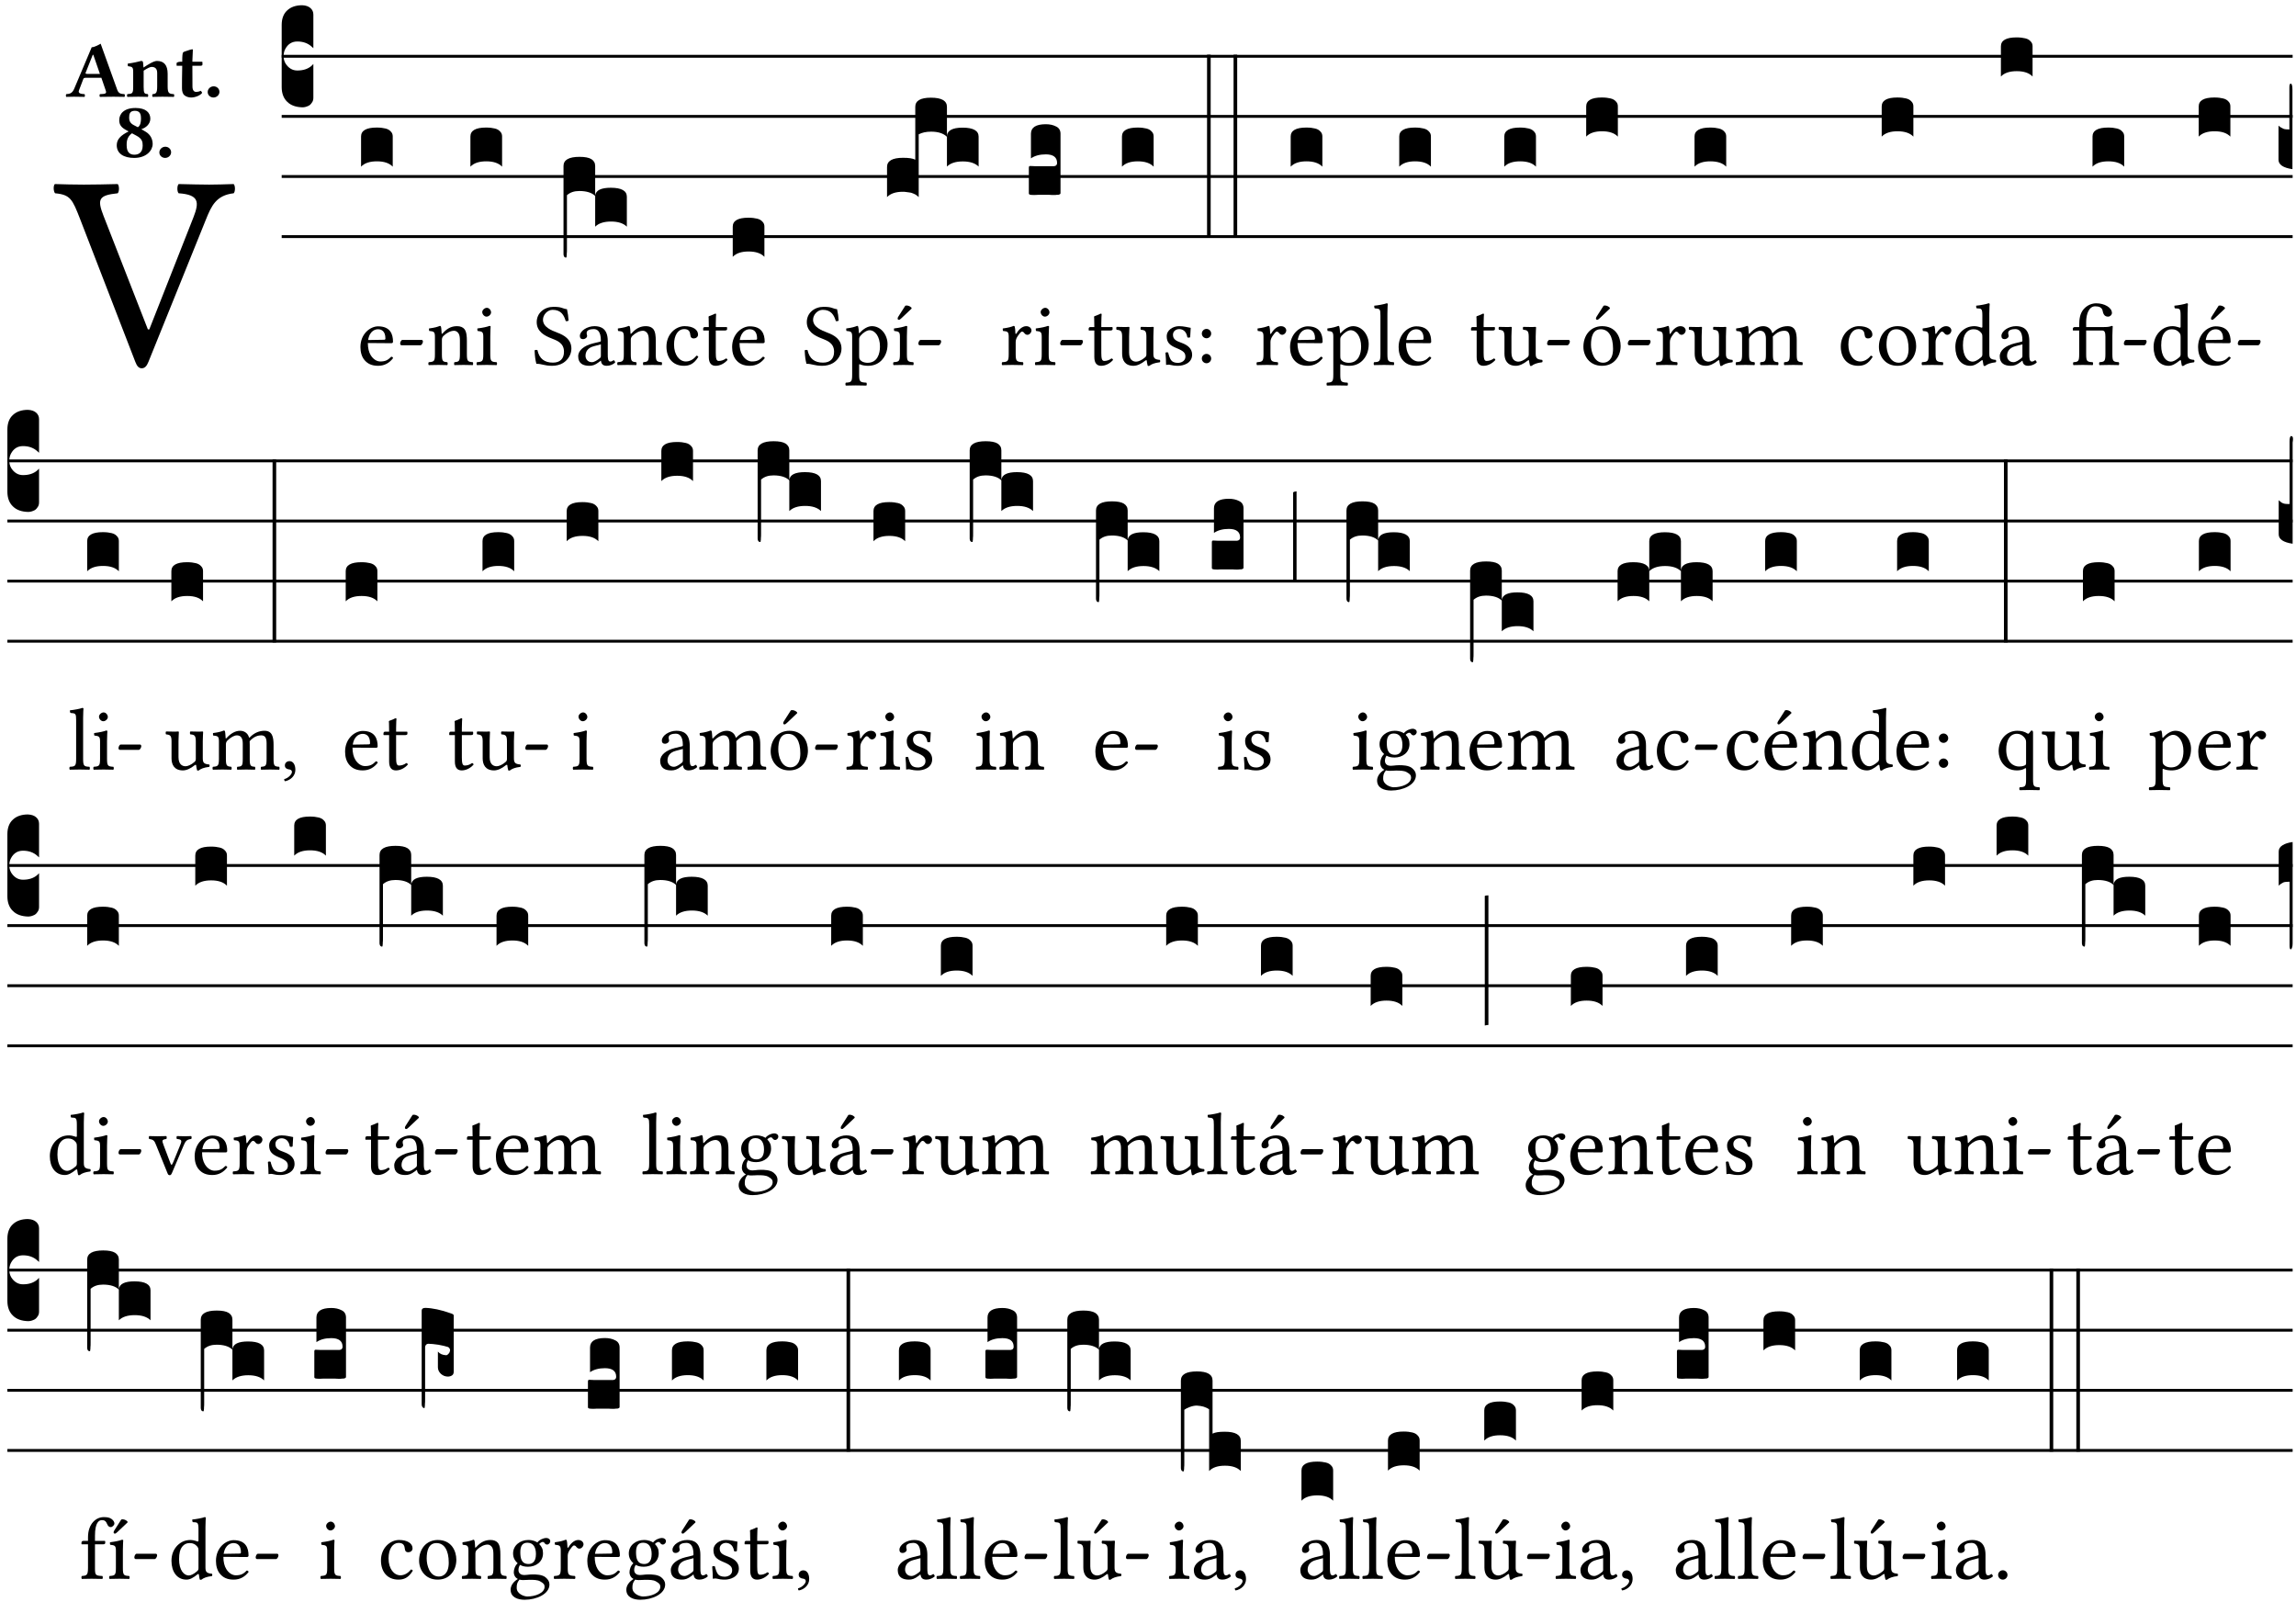 <?xml version="1.0" encoding="UTF-8" standalone="no"?>
<!DOCTYPE svg PUBLIC "-//W3C//DTD SVG 1.1//EN" "http://www.w3.org/Graphics/SVG/1.1/DTD/svg11.dtd">
<svg xmlns="http://www.w3.org/2000/svg" xmlns:xlink="http://www.w3.org/1999/xlink" version="1.1" width="311pt" height="217pt" viewBox="0 0 311 217">
<g enable-background="new">
<clipPath id="cp0">
<path transform="matrix(1,0,0,-1,-71,5598)" d="M 0 0 L 453.543 0 L 453.543 5669.291 L 0 5669.291 Z "/>
</clipPath>
<g clip-path="url(#cp0)">
<symbol id="font_1_37">
<path d="M .449 .626 C .523 .621 .523 .594 .502 .54 L .344 .139 L .339 .139 L .18 .546 C .157 .605 .163 .619 .231 .626 C .237 .632 .237 .653 .231 .659 C .191 .658 .146 .657 .11 .657 C .073 .657 .039 .658 .006 .659 C 0 .653 .001 .632 .007 .626 C .062 .621 .069 .604 .096 .535 L .294 .023 C .3 .007 .307 0 .317 0 C .328 0 .335 .008 .341 .023 L .547 .533 C .566 .58 .583 .619 .646 .626 C .652 .632 .652 .653 .646 .659 C .616 .658 .581 .657 .558 .657 C .535 .657 .49 .658 .449 .659 C .443 .653 .443 .632 .449 .626 Z "/>
</symbol>
<use xlink:href="#font_1_37" transform="matrix(37.858,0,0,-37.858,7.198,49.874)"/>
<symbol id="font_2_22">
<path d="M .272 .285 C .25 .285 .243 .288 .246 .298 L .335 .522 L .342 .522 L .424 .285 L .272 .285 M .164 .081 L .217 .22 C .222 .233 .228 .237 .252 .237 L .442 .237 L .498 .074 C .512 .033 .471 .037 .424 .034 C .418 .028 .418 .006 .424 0 C .461 .001 .556 .002 .595 .002 C .636 .002 .692 .001 .729 0 C .735 .006 .735 .028 .729 .034 C .69 .037 .657 .037 .639 .088 L .433 .66 C .418 .651 .358 .616 .322 .616 L .106 .104 C .08 .042 .049 .037 .006 .034 C 0 .028 0 .006 .006 0 C .043 .001 .061 .002 .1 .002 C .141 .002 .196 .001 .233 0 C .239 .006 .239 .028 .233 .034 C .195 .036 .148 .04 .164 .081 Z "/>
</symbol>
<symbol id="font_2_4f">
<path d="M .208 .124 L .208 .323 L .208 .325 C .247 .352 .288 .372 .306 .372 C .346 .372 .376 .354 .376 .297 L .376 .13 C .376 .046 .36 .037 .319 .034 C .313 .028 .313 .006 .319 0 C .361 .001 .393 .002 .441 .002 C .496 .002 .54 .001 .583 0 C .589 .006 .589 .028 .583 .034 C .522 .037 .506 .046 .506 .13 L .506 .286 C .506 .396 .459 .446 .373 .446 C .332 .446 .261 .401 .206 .364 C .204 .399 .2 .429 .2 .429 C .199 .441 .191 .446 .177 .446 C .14 .436 .08 .422 .011 .413 C .009 .407 .011 .387 .013 .381 C .067 .375 .078 .368 .078 .311 L .078 .124 C .078 .041 .067 .039 .006 .034 C 0 .028 0 .006 .006 0 C .048 .001 .089 .002 .143 .002 C .188 .002 .217 .001 .26 0 C .266 .006 .266 .028 .26 .034 C .218 .038 .208 .041 .208 .124 Z "/>
</symbol>
<symbol id="font_2_55">
<path d="M .042 .444 C .028 .443 .012 .44 0 .429 L 0 .4 C 0 .395 .001 .394 .005 .394 L .07 .394 C .067 .293 .067 .165 .067 .115 C .067 .08 .075 .046 .097 .028 C .119 .008 .156 0 .18 0 C .235 0 .296 .028 .316 .056 C .316 .068 .31 .074 .298 .084 C .285 .074 .26 .07 .241 .07 C .219 .07 .197 .087 .197 .137 C .197 .187 .196 .294 .196 .394 L .297 .394 C .307 .394 .321 .398 .321 .407 L .321 .438 C .321 .442 .318 .444 .313 .444 L .196 .444 L .197 .478 C .199 .544 .202 .591 .202 .591 C .202 .597 .199 .599 .194 .599 C .187 .599 .149 .588 .134 .582 C .117 .575 .087 .569 .081 .56 C .074 .55 .07 .523 .07 .444 L .042 .444 Z "/>
</symbol>
<symbol id="font_2_f">
<path d="M 0 .068 C 0 .03 .032 0 .072 0 C .112 0 .146 .032 .146 .07 C .146 .109 .114 .139 .074 .139 C .034 .139 0 .107 0 .068 Z "/>
</symbol>
<symbol id="font_2_19">
<path d="M .226 .585 C .296 .585 .301 .53 .301 .489 C .301 .446 .294 .401 .262 .381 L .212 .407 C .162 .432 .154 .468 .154 .499 C .154 .546 .162 .585 .226 .585 M .417 .487 C .417 .56 .364 .62 .233 .62 C .091 .62 .031 .548 .031 .47 C .031 .413 .053 .378 .127 .34 L .148 .329 C .053 .282 0 .234 0 .157 C 0 .053 .089 0 .216 0 C .372 0 .446 .096 .446 .173 C .446 .232 .419 .289 .361 .324 L .305 .357 C .364 .374 .417 .423 .417 .487 M .218 .04 C .165 .04 .123 .068 .123 .157 C .123 .187 .12 .258 .189 .306 L .243 .277 C .315 .239 .322 .201 .322 .153 C .322 .057 .261 .04 .218 .04 Z "/>
</symbol>
<use xlink:href="#font_2_22" transform="matrix(10.909,0,0,-10.909,8.909,13.119)"/>
<use xlink:href="#font_2_4f" transform="matrix(10.909,0,0,-10.909,17.189,13.119)"/>
<use xlink:href="#font_2_55" transform="matrix(10.909,0,0,-10.909,23.92,13.206)"/>
<use xlink:href="#font_2_f" transform="matrix(10.909,0,0,-10.909,28.131,13.206)"/>
<use xlink:href="#font_2_19" transform="matrix(10.909,0,0,-10.909,15.814,21.387)"/>
<use xlink:href="#font_2_f" transform="matrix(10.909,0,0,-10.909,21.585,21.387)"/>
<path transform="matrix(1,0,0,-1,38.156,7.622)" stroke-width=".388" stroke-linecap="butt" stroke-miterlimit="10" stroke-linejoin="miter" fill="none" stroke="#000000" d="M 0 0 L 272.387 0 "/>
<path transform="matrix(1,0,0,-1,38.156,15.762)" stroke-width=".388" stroke-linecap="butt" stroke-miterlimit="10" stroke-linejoin="miter" fill="none" stroke="#000000" d="M 0 0 L 272.387 0 "/>
<path transform="matrix(1,0,0,-1,38.156,23.903)" stroke-width=".388" stroke-linecap="butt" stroke-miterlimit="10" stroke-linejoin="miter" fill="none" stroke="#000000" d="M 0 0 L 272.387 0 "/>
<path transform="matrix(1,0,0,-1,38.156,32.043)" stroke-width=".388" stroke-linecap="butt" stroke-miterlimit="10" stroke-linejoin="miter" fill="none" stroke="#000000" d="M 0 0 L 272.387 0 "/>
<symbol id="font_3_d">
<path d="M 0 .106 L 0 .432 C 0 .465 .01 .491 .029 .508 C .048 .526 .075 .535 .108 .535 C .127 .534 .141 .529 .151 .52 C .161 .511 .166 .5 .166 .486 L .166 .31 L .156 .319 C .137 .336 .112 .345 .082 .345 C .054 .345 .033 .332 .019 .306 C .013 .295 .01 .282 .01 .268 C .01 .255 .013 .242 .02 .23 C .027 .219 .035 .21 .046 .203 C .057 .196 .069 .193 .082 .193 C .113 .193 .137 .201 .156 .217 L .166 .227 L .166 .05 C .166 .039 .163 .03 .157 .023 C .152 .015 .145 .009 .136 .006 C .127 .002 .118 0 .108 0 C .075 .001 .048 .01 .029 .029 C .01 .047 0 .073 0 .106 Z "/>
</symbol>
<use xlink:href="#font_3_d" transform="matrix(25.843,0,0,-25.843,38.156,14.535)"/>
<symbol id="font_1_46">
<path d="M .087 .292 C .106 .405 .176 .414 .2 .414 C .238 .414 .283 .393 .283 .309 C .283 .3 .279 .295 .268 .295 L .087 .292 M .349 .103 C .312 .065 .283 .049 .225 .049 C .189 .049 .147 .07 .116 .121 C .096 .154 .084 .2 .084 .258 L .35 .256 C .362 .256 .369 .262 .369 .273 C .369 .357 .339 .447 .2 .447 C .113 .447 0 .364 0 .212 C 0 .156 .014 .102 .047 .064 C .081 .024 .128 0 .2 0 C .276 0 .33 .035 .37 .087 C .367 .097 .361 .102 .349 .103 Z "/>
</symbol>
<symbol id="font_1_e">
<path d="M .231 0 C .244 0 .258 .028 .258 .04 C .258 .05 .254 .06 .244 .06 L .025 .06 C .013 .06 0 .037 0 .019 C 0 .009 .006 0 .015 0 L .231 0 Z "/>
</symbol>
<use xlink:href="#font_1_46" transform="matrix(11.955,0,0,-11.955,48.822,49.539)"/>
<use xlink:href="#font_1_e" transform="matrix(11.955,0,0,-11.955,54.202,46.754)"/>
<symbol id="font_3_40">
<path d="M .082 .205 C .101 .205 .116 .203 .128 .2 C .141 .197 .15 .191 .156 .184 C .163 .177 .166 .169 .166 .158 L .166 0 C .148 .019 .12 .028 .083 .028 C .046 .028 .018 .019 0 0 L 0 .158 C 0 .189 .027 .205 .082 .205 Z "/>
</symbol>
<use xlink:href="#font_3_40" transform="matrix(25.843,0,0,-25.843,48.907,22.572)"/>
<symbol id="font_1_4f">
<path d="M .164 .36 C .157 .353 .152 .35 .152 .36 C .151 .387 .148 .425 .144 .436 C .141 .44 .14 .444 .132 .444 C .104 .433 .078 .424 .009 .415 C .007 .409 .009 .393 .011 .387 C .065 .382 .076 .377 .076 .319 L .076 .124 C .076 .042 .066 .038 .006 .033 C 0 .027 0 .006 .006 0 C .036 .001 .076 .002 .116 .002 C .156 .002 .186 .001 .216 0 C .222 .006 .222 .027 .216 .033 C .165 .038 .155 .042 .155 .124 L .155 .288 C .155 .309 .164 .321 .172 .33 C .21 .367 .255 .389 .294 .389 C .314 .389 .335 .376 .347 .353 C .357 .333 .359 .306 .359 .276 L .359 .124 C .359 .042 .349 .038 .297 .033 C .292 .027 .292 .006 .297 0 C .327 .001 .359 .002 .399 .002 C .439 .002 .475 .001 .505 0 C .51 .006 .51 .027 .505 .033 C .449 .038 .438 .042 .438 .124 L .438 .273 C .438 .328 .434 .376 .411 .407 C .394 .429 .363 .441 .328 .441 C .279 .441 .223 .428 .164 .36 Z "/>
</symbol>
<symbol id="font_1_4a">
<path d="M .066 .601 C .066 .575 .09 .549 .114 .549 C .142 .549 .166 .575 .166 .597 C .166 .621 .145 .649 .118 .649 C .094 .649 .066 .625 .066 .601 M .157 .124 L .157 .323 C .157 .373 .161 .437 .161 .437 C .161 .441 .156 .444 .148 .444 C .119 .433 .08 .424 .011 .415 C .009 .409 .011 .393 .013 .387 C .067 .381 .078 .376 .078 .319 L .078 .124 C .078 .041 .067 .038 .006 .033 C 0 .027 0 .006 .006 0 C .039 .001 .078 .002 .118 .002 C .158 .002 .196 .001 .229 0 C .235 .006 .235 .027 .229 .033 C .168 .037 .157 .041 .157 .124 Z "/>
</symbol>
<use xlink:href="#font_1_4f" transform="matrix(11.955,0,0,-11.955,58.004,49.444)"/>
<use xlink:href="#font_1_4a" transform="matrix(11.955,0,0,-11.955,64.532,49.444)"/>
<use xlink:href="#font_3_40" transform="matrix(25.843,0,0,-25.843,63.719,22.572)"/>
<symbol id="font_1_34">
<path d="M .367 .641 C .309 .649 .312 .668 .214 .668 C .113 .668 .024 .601 .024 .495 C .024 .389 .11 .341 .198 .308 C .259 .284 .333 .256 .333 .159 C .333 .078 .287 .036 .208 .036 C .114 .036 .054 .078 .032 .178 C .02 .182 .009 .18 0 .175 C .004 .098 .008 .072 .02 .023 C .083 .023 .11 0 .199 0 C .245 0 .288 .011 .323 .032 C .38 .068 .417 .13 .417 .194 C .417 .3 .336 .347 .254 .377 C .195 .4 .095 .437 .095 .522 C .095 .578 .146 .634 .204 .634 C .302 .634 .333 .572 .353 .506 C .363 .504 .376 .505 .385 .512 C .382 .56 .378 .588 .367 .641 Z "/>
</symbol>
<symbol id="font_1_42">
<path d="M .257 .243 L .257 .111 C .257 .098 .251 .091 .243 .085 C .217 .064 .183 .041 .155 .041 C .105 .041 .083 .081 .083 .112 C .083 .157 .104 .203 .178 .222 L .257 .243 M .257 .058 C .263 .027 .273 0 .324 0 C .362 0 .398 .017 .419 .037 C .417 .049 .413 .057 .402 .064 C .394 .057 .377 .048 .365 .048 C .336 .048 .335 .087 .335 .133 L .335 .28 C .335 .422 .257 .449 .184 .449 C .102 .449 .019 .395 .019 .338 C .019 .314 .031 .302 .054 .302 C .083 .302 .101 .323 .101 .336 C .101 .343 .1 .35 .098 .354 C .097 .357 .096 .363 .096 .374 C .096 .405 .138 .416 .176 .416 C .21 .416 .257 .399 .257 .286 C .257 .279 .254 .275 .251 .274 L .165 .253 C .069 .229 0 .176 0 .108 C 0 .026 .056 0 .126 0 C .16 0 .191 .008 .235 .042 L .255 .058 L .257 .058 Z "/>
</symbol>
<use xlink:href="#font_1_34" transform="matrix(11.955,0,0,-11.955,72.412,49.539)"/>
<use xlink:href="#font_1_42" transform="matrix(11.955,0,0,-11.955,78.318,49.539)"/>
<symbol id="font_3_1b3">
<path d="M 0 .021 L 0 .48 C 0 .512 .028 .528 .084 .528 C .112 .528 .133 .524 .146 .516 C .159 .508 .166 .496 .166 .48 L .166 .326 C .17 .353 .197 .366 .248 .366 C .304 .366 .332 .35 .332 .319 L .332 .162 C .314 .18 .286 .189 .249 .189 C .212 .189 .184 .18 .166 .162 L .166 .323 C .149 .34 .121 .349 .083 .349 C .056 .349 .035 .342 .018 .327 L .018 .047 C .018 .035 .018 .026 .017 .02 C .017 .014 .017 .01 .016 .007 C .016 .004 .016 .002 .015 .001 C .014 0 .013 0 .011 0 C .008 .001 .006 .002 .004 .004 C .003 .005 .002 .008 .001 .011 C 0 .014 0 .017 0 .021 Z "/>
</symbol>
<use xlink:href="#font_3_1b3" transform="matrix(25.843,0,0,-25.843,76.329,34.886)"/>
<symbol id="font_1_44">
<path d="M .361 .101 C .357 .11 .349 .114 .34 .115 C .306 .071 .263 .049 .22 .049 C .147 .049 .086 .123 .086 .24 C .086 .35 .134 .416 .2 .416 C .259 .416 .267 .381 .271 .346 C .274 .319 .288 .31 .309 .31 C .33 .31 .358 .323 .358 .354 C .358 .409 .301 .449 .205 .449 C .106 .449 0 .36 0 .218 C 0 .089 .072 0 .198 0 C .258 0 .311 .019 .361 .101 Z "/>
</symbol>
<symbol id="font_1_55">
<path d="M .018 .439 C .004 .439 0 .427 0 .419 L 0 .406 C 0 .401 .001 .4 .005 .4 L .064 .4 L .064 .099 C .064 .028 .095 0 .141 0 C .187 0 .237 .022 .276 .066 C .274 .076 .268 .082 .258 .083 C .232 .063 .202 .055 .176 .055 C .149 .055 .143 .085 .143 .147 L .143 .4 L .247 .4 C .257 .4 .271 .404 .271 .413 L .271 .433 C .271 .437 .268 .439 .263 .439 L .143 .439 L .143 .478 C .143 .543 .147 .583 .147 .583 C .147 .589 .144 .591 .139 .591 C .134 .591 .126 .587 .117 .582 C .105 .576 .095 .572 .083 .568 C .071 .565 .061 .561 .061 .555 C .061 .543 .064 .55 .064 .439 L .018 .439 Z "/>
</symbol>
<use xlink:href="#font_1_4f" transform="matrix(11.955,0,0,-11.955,83.59,49.444)"/>
<use xlink:href="#font_1_44" transform="matrix(11.955,0,0,-11.955,90.273,49.539)"/>
<use xlink:href="#font_1_55" transform="matrix(11.955,0,0,-11.955,95.246,49.539)"/>
<use xlink:href="#font_1_46" transform="matrix(11.955,0,0,-11.955,99.168,49.539)"/>
<use xlink:href="#font_3_40" transform="matrix(25.843,0,0,-25.843,99.252,34.782)"/>
<symbol id="font_1_51">
<path d="M .173 .565 C .199 .597 .244 .627 .274 .627 C .338 .627 .393 .555 .393 .442 C .393 .36 .364 .258 .252 .258 C .234 .258 .199 .263 .181 .279 C .16 .297 .157 .302 .157 .339 L .157 .521 C .157 .542 .161 .55 .173 .565 M .154 .602 C .152 .632 .15 .657 .146 .668 C .143 .672 .142 .676 .134 .676 C .106 .665 .08 .656 .011 .647 C .009 .641 .011 .625 .013 .619 C .067 .614 .078 .609 .078 .551 L .078 .124 C .078 .041 .067 .036 .006 .033 C 0 .027 0 .006 .006 0 C .041 .001 .078 .002 .118 .002 C .158 .002 .206 .001 .239 0 C .245 .006 .245 .027 .239 .033 C .168 .037 .157 .041 .157 .124 L .157 .232 C .157 .245 .16 .243 .171 .239 C .195 .229 .226 .224 .258 .224 C .314 .224 .364 .241 .405 .28 C .452 .326 .479 .388 .479 .469 C .479 .575 .404 .673 .302 .673 C .255 .673 .204 .642 .165 .598 C .159 .591 .154 .592 .154 .602 Z "/>
</symbol>
<symbol id="font_1_ad">
<path d="M .139 .673 L .063 .554 C .055 .541 .052 .537 .052 .526 C .052 .519 .059 .513 .066 .513 C .073 .513 .081 .517 .096 .532 L .211 .641 L .208 .652 C .185 .674 .159 .675 .153 .675 C .148 .675 .142 .674 .139 .673 M .157 .124 L .157 .323 C .157 .373 .161 .437 .161 .437 C .161 .441 .156 .444 .148 .444 C .119 .433 .08 .424 .011 .415 C .009 .409 .011 .393 .013 .387 C .067 .381 .078 .376 .078 .319 L .078 .124 C .078 .041 .067 .038 .006 .033 C 0 .027 0 .006 .006 0 C .039 .001 .078 .002 .118 .002 C .158 .002 .196 .001 .229 0 C .235 .006 .235 .027 .229 .033 C .168 .037 .157 .041 .157 .124 Z "/>
</symbol>
<use xlink:href="#font_1_34" transform="matrix(11.955,0,0,-11.955,108.997,49.539)"/>
<use xlink:href="#font_1_51" transform="matrix(11.955,0,0,-11.955,114.496,52.217)"/>
<use xlink:href="#font_1_ad" transform="matrix(11.955,0,0,-11.955,120.964,49.444)"/>
<use xlink:href="#font_1_e" transform="matrix(11.955,0,0,-11.955,124.395,46.754)"/>
<symbol id="font_3_523">
<path d="M 0 .158 C 0 .19 .028 .206 .084 .206 C .114 .206 .135 .203 .148 .196 L .148 .473 C .148 .505 .175 .521 .23 .521 C .286 .521 .314 .505 .314 .473 L .314 .317 C .314 .348 .341 .364 .396 .364 C .452 .364 .48 .348 .48 .317 L .48 .16 C .462 .178 .434 .187 .397 .187 C .36 .187 .332 .178 .314 .16 L .314 .316 C .296 .334 .268 .343 .231 .343 C .204 .343 .183 .338 .166 .329 L .166 0 C .163 .003 .16 .005 .157 .008 C .154 .01 .151 .012 .148 .014 C .145 .015 .141 .017 .137 .019 C .134 .02 .13 .022 .126 .023 C .122 .024 .118 .024 .113 .025 C .108 .026 .103 .026 .098 .027 C .093 .028 .088 .028 .083 .028 C .046 .028 .018 .019 0 0 L 0 .158 Z "/>
</symbol>
<use xlink:href="#font_3_523" transform="matrix(25.843,0,0,-25.843,120.152,26.694)"/>
<symbol id="font_1_53">
<path d="M .156 .36 C .154 .4 .152 .425 .148 .436 C .145 .44 .144 .444 .136 .444 C .108 .433 .082 .424 .013 .415 C .011 .409 .013 .393 .015 .387 C .069 .382 .08 .377 .08 .319 L .08 .124 C .08 .041 .068 .037 .006 .033 C 0 .027 0 .006 .006 0 C .041 .001 .08 .002 .12 .002 C .16 .002 .206 .001 .241 0 C .247 .006 .247 .027 .241 .033 C .171 .038 .159 .041 .159 .124 L .159 .263 C .159 .289 .171 .312 .183 .33 C .194 .346 .217 .379 .229 .379 C .238 .379 .247 .376 .254 .366 C .262 .356 .273 .343 .291 .343 C .315 .343 .338 .368 .338 .393 C .338 .412 .32 .441 .278 .441 C .231 .441 .19 .397 .167 .358 C .161 .347 .156 .355 .156 .36 Z "/>
</symbol>
<use xlink:href="#font_1_53" transform="matrix(11.955,0,0,-11.955,135.677,49.444)"/>
<use xlink:href="#font_1_4a" transform="matrix(11.955,0,0,-11.955,140.172,49.444)"/>
<use xlink:href="#font_1_e" transform="matrix(11.955,0,0,-11.955,143.603,46.754)"/>
<symbol id="font_3_104">
<path d="M .131 0 C .126 0 .118 0 .107 .001 C .096 .001 .087 .001 .078 .001 C .07 .001 .06 .001 .049 .001 C .038 0 .031 0 .028 0 C .016 0 .008 .001 .005 .002 C .002 .003 0 .005 0 .009 L 0 .143 C 0 .149 .002 .152 .006 .152 L .01 .152 C .015 .151 .036 .151 .075 .151 L .109 .151 C .12 .151 .128 .151 .132 .151 C .137 .152 .14 .153 .143 .155 C .146 .158 .148 .162 .148 .168 C .148 .198 .128 .213 .089 .213 C .057 .213 .031 .206 .011 .192 L .011 .321 C .011 .354 .037 .371 .089 .371 C .11 .371 .128 .367 .143 .359 C .158 .352 .166 .339 .166 .321 L .166 .01 C .166 .008 .165 .006 .164 .005 C .163 .004 .161 .003 .158 .002 C .155 .001 .151 .001 .146 .001 C .142 0 .137 0 .131 0 Z "/>
</symbol>
<use xlink:href="#font_3_104" transform="matrix(25.843,0,0,-25.843,139.36,26.41)"/>
<symbol id="font_1_56">
<path d="M .197 .003 C .236 .003 .283 .023 .332 .063 C .337 .067 .346 .069 .347 .062 C .349 .036 .358 .003 .358 .003 C .366 0 .37 0 .377 .003 C .399 .021 .434 .036 .495 .043 C .501 .049 .501 .064 .495 .07 C .431 .075 .422 .094 .422 .143 L .422 .335 C .422 .365 .426 .438 .426 .438 C .426 .441 .423 .444 .418 .444 C .413 .443 .398 .442 .383 .442 C .351 .442 .315 .443 .281 .444 C .275 .438 .275 .417 .281 .411 C .33 .408 .343 .396 .343 .33 L .343 .137 C .343 .118 .341 .11 .327 .098 C .29 .066 .252 .05 .227 .05 C .197 .05 .147 .064 .147 .153 L .147 .335 C .147 .365 .151 .438 .151 .438 C .151 .441 .148 .444 .143 .444 C .138 .443 .123 .442 .108 .442 C .076 .442 .04 .443 .006 .444 C 0 .438 0 .417 .006 .411 C .054 .407 .068 .396 .068 .331 L .068 .139 C .068 .07 .098 .003 .197 .003 Z "/>
</symbol>
<symbol id="font_1_54">
<path d="M 0 .148 C .004 .099 .007 .052 .007 .01 C .017 .012 .027 .013 .032 .013 C .039 .013 .045 .013 .052 .011 C .079 .004 .106 0 .143 0 C .199 0 .302 .027 .302 .126 C .302 .194 .253 .234 .185 .259 C .124 .281 .085 .297 .085 .352 C .085 .393 .121 .416 .155 .416 C .177 .416 .235 .408 .248 .323 C .254 .317 .274 .318 .28 .324 C .283 .36 .285 .397 .286 .43 C .255 .435 .207 .449 .155 .449 C .081 .449 .014 .401 .014 .337 C .014 .264 .047 .233 .124 .201 C .207 .167 .226 .146 .226 .103 C .226 .054 .178 .033 .141 .033 C .102 .033 .08 .046 .07 .057 C .048 .08 .037 .124 .031 .149 C .025 .155 .006 .154 0 .148 Z "/>
</symbol>
<symbol id="font_1_1b">
<path d="M 0 .336 C 0 .307 .024 .283 .053 .283 C .082 .283 .106 .307 .106 .336 C .106 .365 .082 .389 .053 .389 C .024 .389 0 .365 0 .336 M 0 .053 C 0 .024 .024 0 .053 0 C .082 0 .106 .024 .106 .053 C .106 .082 .082 .106 .053 .106 C .024 .106 0 .082 0 .053 Z "/>
</symbol>
<use xlink:href="#font_1_55" transform="matrix(11.955,0,0,-11.955,147.465,49.539)"/>
<use xlink:href="#font_1_56" transform="matrix(11.955,0,0,-11.955,151.183,49.575)"/>
<use xlink:href="#font_1_54" transform="matrix(11.955,0,0,-11.955,157.866,49.539)"/>
<use xlink:href="#font_1_1b" transform="matrix(11.955,0,0,-11.955,162.791,49.193)"/>
<symbol id="font_3_26">
<path d="M 0 .96 L .019 .96 L .019 0 L 0 0 L 0 .96 Z "/>
</symbol>
<use xlink:href="#font_3_40" transform="matrix(25.843,0,0,-25.843,151.973,22.572)"/>
<use xlink:href="#font_3_26" transform="matrix(25.843,0,0,-25.843,163.499,32.212)"/>
<use xlink:href="#font_3_26" transform="matrix(25.843,0,0,-25.843,167.091,32.212)"/>
<use xlink:href="#font_1_53" transform="matrix(11.955,0,0,-11.955,170.187,49.444)"/>
<use xlink:href="#font_1_46" transform="matrix(11.955,0,0,-11.955,174.742,49.539)"/>
<use xlink:href="#font_3_40" transform="matrix(25.843,0,0,-25.843,174.827,22.572)"/>
<symbol id="font_1_4d">
<path d="M .078 .124 C .078 .041 .067 .036 .006 .033 C 0 .027 0 .006 .006 0 C .041 .001 .078 .002 .118 .002 C .158 .002 .196 .001 .229 0 C .235 .006 .235 .027 .229 .033 C .168 .036 .157 .041 .157 .124 L .157 .585 C .157 .65 .161 .69 .161 .69 C .161 .697 .157 .7 .148 .7 C .123 .69 .048 .676 .008 .673 C .006 .665 .008 .649 .014 .643 C .072 .639 .078 .636 .078 .561 L .078 .124 Z "/>
</symbol>
<use xlink:href="#font_1_51" transform="matrix(11.955,0,0,-11.955,179.668,52.217)"/>
<use xlink:href="#font_1_4d" transform="matrix(11.955,0,0,-11.955,186.052,49.444)"/>
<use xlink:href="#font_1_46" transform="matrix(11.955,0,0,-11.955,189.447,49.539)"/>
<use xlink:href="#font_3_40" transform="matrix(25.843,0,0,-25.843,189.532,22.572)"/>
<use xlink:href="#font_1_55" transform="matrix(11.955,0,0,-11.955,199.253,49.539)"/>
<use xlink:href="#font_1_56" transform="matrix(11.955,0,0,-11.955,202.971,49.575)"/>
<use xlink:href="#font_1_e" transform="matrix(11.955,0,0,-11.955,209.558,46.754)"/>
<use xlink:href="#font_3_40" transform="matrix(25.843,0,0,-25.843,203.761,22.572)"/>
<symbol id="font_1_b3">
<path d="M .229 .681 L .153 .562 C .145 .549 .142 .545 .142 .534 C .142 .527 .149 .521 .156 .521 C .163 .521 .171 .525 .186 .54 L .301 .649 L .298 .66 C .275 .682 .249 .683 .243 .683 C .238 .683 .232 .682 .229 .681 M 0 .215 C 0 .113 .068 0 .21 0 C .274 0 .322 .022 .356 .056 C .401 .099 .422 .162 .422 .224 C .422 .328 .365 .449 .212 .449 C .146 .449 .091 .422 .055 .379 C .019 .336 0 .278 0 .215 M .197 .414 C .283 .414 .336 .336 .336 .192 C .336 .066 .271 .035 .224 .035 C .12 .035 .086 .161 .086 .238 C .086 .325 .107 .414 .197 .414 Z "/>
</symbol>
<use xlink:href="#font_1_b3" transform="matrix(11.955,0,0,-11.955,214.476,49.539)"/>
<use xlink:href="#font_1_e" transform="matrix(11.955,0,0,-11.955,220.49,46.754)"/>
<use xlink:href="#font_3_40" transform="matrix(25.843,0,0,-25.843,214.854,18.501)"/>
<symbol id="font_1_4e">
<path d="M .15 .36 C .148 .389 .146 .425 .142 .436 C .139 .44 .138 .444 .13 .444 C .102 .433 .076 .424 .007 .415 C .005 .409 .007 .393 .009 .387 C .063 .382 .074 .377 .074 .319 L .074 .124 C .074 .042 .061 .037 .006 .033 C 0 .027 0 .006 .006 0 C .036 .001 .074 .002 .114 .002 C .154 .002 .184 .001 .214 0 C .22 .006 .22 .027 .214 .033 C .164 .038 .153 .042 .153 .124 L .153 .288 C .153 .309 .162 .321 .17 .33 C .209 .368 .247 .389 .278 .389 C .316 .389 .344 .365 .344 .298 L .344 .124 C .344 .042 .336 .037 .282 .033 C .277 .027 .277 .006 .282 0 C .307 .001 .344 .002 .384 .002 C .424 .002 .457 .001 .482 0 C .487 .006 .487 .027 .482 .033 C .432 .037 .423 .042 .423 .124 L .423 .283 C .423 .297 .423 .311 .422 .323 C .47 .376 .515 .389 .554 .389 C .592 .389 .614 .367 .614 .3 L .614 .124 C .614 .042 .604 .037 .552 .033 C .547 .027 .547 .006 .552 0 C .577 .001 .614 .002 .654 .002 C .694 .002 .729 .001 .757 0 C .762 .006 .762 .027 .757 .033 C .702 .037 .693 .042 .693 .124 L .693 .282 C .693 .371 .678 .441 .59 .441 C .538 .441 .477 .422 .425 .367 C .422 .364 .416 .359 .414 .367 C .404 .408 .366 .441 .314 .441 C .256 .441 .203 .406 .162 .36 C .157 .354 .15 .348 .15 .36 Z "/>
</symbol>
<use xlink:href="#font_1_53" transform="matrix(11.955,0,0,-11.955,224.291,49.444)"/>
<use xlink:href="#font_1_56" transform="matrix(11.955,0,0,-11.955,228.738,49.575)"/>
<use xlink:href="#font_1_4e" transform="matrix(11.955,0,0,-11.955,235.087,49.444)"/>
<use xlink:href="#font_3_40" transform="matrix(25.843,0,0,-25.843,229.529,22.572)"/>
<symbol id="font_1_50">
<path d="M 0 .215 C 0 .113 .068 0 .21 0 C .274 0 .322 .022 .356 .056 C .401 .099 .422 .162 .422 .224 C .422 .328 .365 .449 .212 .449 C .146 .449 .091 .422 .055 .379 C .019 .336 0 .278 0 .215 M .197 .414 C .283 .414 .336 .336 .336 .192 C .336 .066 .271 .035 .224 .035 C .12 .035 .086 .161 .086 .238 C .086 .325 .107 .414 .197 .414 Z "/>
</symbol>
<use xlink:href="#font_1_44" transform="matrix(11.955,0,0,-11.955,249.34,49.539)"/>
<use xlink:href="#font_1_50" transform="matrix(11.955,0,0,-11.955,254.505,49.539)"/>
<use xlink:href="#font_3_40" transform="matrix(25.843,0,0,-25.843,254.882,18.501)"/>
<symbol id="font_1_45">
<path d="M .306 .137 C .306 .118 .304 .11 .29 .098 C .253 .066 .221 .05 .196 .05 C .142 .05 .086 .109 .086 .234 C .086 .306 .1 .346 .115 .367 C .146 .414 .188 .417 .208 .417 C .244 .417 .269 .404 .289 .381 C .303 .365 .306 .358 .306 .327 L .306 .137 M .295 .063 C .299 .067 .309 .069 .31 .062 C .312 .037 .321 .003 .321 .003 C .329 0 .334 0 .34 .003 C .362 .021 .397 .036 .458 .043 C .464 .049 .464 .064 .458 .07 C .394 .075 .385 .094 .385 .143 L .385 .596 C .385 .661 .389 .701 .389 .701 C .389 .708 .385 .711 .376 .711 C .351 .701 .276 .687 .236 .684 C .234 .676 .236 .66 .242 .654 C .294 .651 .306 .656 .306 .572 L .306 .444 C .306 .437 .304 .435 .297 .435 C .293 .435 .252 .452 .219 .452 C .153 .452 .109 .43 .069 .392 C .026 .349 0 .29 0 .216 C 0 .093 .062 .003 .17 .003 C .209 .003 .246 .023 .295 .063 Z "/>
</symbol>
<use xlink:href="#font_1_53" transform="matrix(11.955,0,0,-11.955,260.279,49.444)"/>
<use xlink:href="#font_1_45" transform="matrix(11.955,0,0,-11.955,264.858,49.575)"/>
<use xlink:href="#font_1_42" transform="matrix(11.955,0,0,-11.955,270.871,49.539)"/>
<use xlink:href="#font_3_40" transform="matrix(25.843,0,0,-25.843,271.028,10.362)"/>
<symbol id="font_1_a57">
<path d="M .448 .124 L .448 .335 C .448 .374 .452 .438 .452 .438 C .452 .442 .446 .444 .442 .444 C .412 .432 .383 .431 .348 .431 L .151 .431 L .151 .488 C .151 .582 .185 .666 .253 .666 C .295 .666 .33 .655 .338 .614 C .347 .564 .369 .549 .4 .549 C .422 .549 .443 .569 .443 .59 C .443 .652 .358 .7 .265 .7 C .219 .7 .164 .681 .123 .634 C .081 .585 .072 .524 .072 .446 L .072 .431 L .023 .431 C .005 .431 0 .419 0 .411 L 0 .398 C 0 .393 .001 .392 .005 .392 L .072 .392 L .072 .124 C .072 .041 .061 .037 .007 .033 C .001 .027 .001 .006 .007 0 C .041 .001 .076 .002 .112 .002 C .147 .002 .192 .001 .225 0 C .231 .006 .231 .027 .225 .033 C .161 .037 .151 .041 .151 .124 L .151 .392 L .33 .392 C .361 .392 .369 .372 .369 .321 L .369 .124 C .369 .041 .357 .037 .302 .033 C .296 .027 .296 .006 .302 0 C .337 .001 .372 .002 .409 .002 C .443 .002 .483 .001 .52 0 C .526 .006 .526 .027 .52 .033 C .459 .037 .448 .041 .448 .124 Z "/>
</symbol>
<use xlink:href="#font_1_a57" transform="matrix(11.955,0,0,-11.955,280.772,49.444)"/>
<use xlink:href="#font_1_e" transform="matrix(11.955,0,0,-11.955,287.682,46.754)"/>
<use xlink:href="#font_3_40" transform="matrix(25.843,0,0,-25.843,283.439,22.572)"/>
<symbol id="font_1_a9">
<path d="M .233 .681 L .157 .562 C .149 .549 .146 .545 .146 .534 C .146 .527 .153 .521 .16 .521 C .167 .521 .175 .525 .19 .54 L .305 .649 L .302 .66 C .279 .682 .253 .683 .247 .683 C .242 .683 .236 .682 .233 .681 M .087 .292 C .106 .405 .176 .414 .2 .414 C .238 .414 .283 .393 .283 .309 C .283 .3 .279 .295 .268 .295 L .087 .292 M .349 .103 C .312 .065 .283 .049 .225 .049 C .189 .049 .147 .07 .116 .121 C .096 .154 .084 .2 .084 .258 L .35 .256 C .362 .256 .369 .262 .369 .273 C .369 .357 .339 .447 .2 .447 C .113 .447 0 .364 0 .212 C 0 .156 .014 .102 .047 .064 C .081 .024 .128 0 .2 0 C .276 0 .33 .035 .37 .087 C .367 .097 .361 .102 .349 .103 Z "/>
</symbol>
<use xlink:href="#font_1_45" transform="matrix(11.955,0,0,-11.955,291.711,49.575)"/>
<use xlink:href="#font_1_a9" transform="matrix(11.955,0,0,-11.955,297.737,49.539)"/>
<use xlink:href="#font_1_e" transform="matrix(11.955,0,0,-11.955,303.116,46.754)"/>
<symbol id="font_3_16">
<path d="M 0 .049 L 0 .228 C .009 .22 .018 .215 .025 .212 C .032 .209 .043 .208 .057 .208 L .057 .429 C .057 .442 .059 .448 .064 .448 L .065 .448 C .07 .447 .073 .437 .073 .416 L .073 0 C .024 .007 0 .024 0 .049 Z "/>
</symbol>
<use xlink:href="#font_3_40" transform="matrix(25.843,0,0,-25.843,297.821,18.501)"/>
<use xlink:href="#font_3_16" transform="matrix(25.843,0,0,-25.843,308.631,22.908)"/>
<path transform="matrix(1,0,0,-1,1,62.416)" stroke-width=".388" stroke-linecap="butt" stroke-miterlimit="10" stroke-linejoin="miter" fill="none" stroke="#000000" d="M 0 0 L 309.543 0 "/>
<path transform="matrix(1,0,0,-1,1,70.557)" stroke-width=".388" stroke-linecap="butt" stroke-miterlimit="10" stroke-linejoin="miter" fill="none" stroke="#000000" d="M 0 0 L 309.543 0 "/>
<path transform="matrix(1,0,0,-1,1,78.697)" stroke-width=".388" stroke-linecap="butt" stroke-miterlimit="10" stroke-linejoin="miter" fill="none" stroke="#000000" d="M 0 0 L 309.543 0 "/>
<path transform="matrix(1,0,0,-1,1,86.838)" stroke-width=".388" stroke-linecap="butt" stroke-miterlimit="10" stroke-linejoin="miter" fill="none" stroke="#000000" d="M 0 0 L 309.543 0 "/>
<use xlink:href="#font_3_d" transform="matrix(25.843,0,0,-25.843,1,69.329)"/>
<use xlink:href="#font_1_4d" transform="matrix(11.955,0,0,-11.955,9.381,104.238)"/>
<use xlink:href="#font_1_4a" transform="matrix(11.955,0,0,-11.955,12.621,104.238)"/>
<use xlink:href="#font_1_e" transform="matrix(11.955,0,0,-11.955,16.052,101.548)"/>
<use xlink:href="#font_3_40" transform="matrix(25.843,0,0,-25.843,11.809,77.366)"/>
<symbol id="font_1_d">
<path d="M .061 .228 C .03 .228 .008 .207 .008 .179 C .008 .147 .034 .138 .052 .135 C .071 .133 .088 .127 .088 .104 C .088 .083 .052 .037 0 .024 C 0 .014 .002 .007 .009 0 C .069 .011 .127 .059 .127 .129 C .127 .189 .101 .228 .061 .228 Z "/>
</symbol>
<use xlink:href="#font_1_56" transform="matrix(11.955,0,0,-11.955,22.422,104.369)"/>
<use xlink:href="#font_1_4e" transform="matrix(11.955,0,0,-11.955,28.77,104.238)"/>
<use xlink:href="#font_1_d" transform="matrix(11.955,0,0,-11.955,38.49,105.804)"/>
<use xlink:href="#font_3_40" transform="matrix(25.843,0,0,-25.843,23.212,81.436)"/>
<use xlink:href="#font_3_26" transform="matrix(25.843,0,0,-25.843,36.919,87.006)"/>
<use xlink:href="#font_1_46" transform="matrix(11.955,0,0,-11.955,46.743,104.333)"/>
<use xlink:href="#font_1_55" transform="matrix(11.955,0,0,-11.955,51.944,104.333)"/>
<use xlink:href="#font_3_40" transform="matrix(25.843,0,0,-25.843,46.828,81.436)"/>
<use xlink:href="#font_1_55" transform="matrix(11.955,0,0,-11.955,60.85,104.333)"/>
<use xlink:href="#font_1_56" transform="matrix(11.955,0,0,-11.955,64.568,104.369)"/>
<use xlink:href="#font_1_e" transform="matrix(11.955,0,0,-11.955,71.155,101.548)"/>
<use xlink:href="#font_3_40" transform="matrix(25.843,0,0,-25.843,65.358,77.366)"/>
<use xlink:href="#font_1_4a" transform="matrix(11.955,0,0,-11.955,77.572,104.238)"/>
<use xlink:href="#font_3_40" transform="matrix(25.843,0,0,-25.843,76.76,73.297)"/>
<use xlink:href="#font_1_42" transform="matrix(11.955,0,0,-11.955,89.423,104.333)"/>
<use xlink:href="#font_3_40" transform="matrix(25.843,0,0,-25.843,89.58,65.155)"/>
<use xlink:href="#font_1_4e" transform="matrix(11.955,0,0,-11.955,94.695,104.238)"/>
<use xlink:href="#font_1_b3" transform="matrix(11.955,0,0,-11.955,104.391,104.333)"/>
<use xlink:href="#font_1_e" transform="matrix(11.955,0,0,-11.955,110.404,101.548)"/>
<use xlink:href="#font_3_1b3" transform="matrix(25.843,0,0,-25.843,102.624,73.399)"/>
<use xlink:href="#font_1_53" transform="matrix(11.955,0,0,-11.955,114.633,104.238)"/>
<use xlink:href="#font_1_4a" transform="matrix(11.955,0,0,-11.955,119.128,104.238)"/>
<use xlink:href="#font_1_54" transform="matrix(11.955,0,0,-11.955,122.655,104.333)"/>
<use xlink:href="#font_3_40" transform="matrix(25.843,0,0,-25.843,118.316,73.297)"/>
<use xlink:href="#font_1_4a" transform="matrix(11.955,0,0,-11.955,132.159,104.238)"/>
<use xlink:href="#font_1_4f" transform="matrix(11.955,0,0,-11.955,135.351,104.238)"/>
<use xlink:href="#font_3_1b3" transform="matrix(25.843,0,0,-25.843,131.347,73.399)"/>
<use xlink:href="#font_1_46" transform="matrix(11.955,0,0,-11.955,148.371,104.333)"/>
<use xlink:href="#font_1_e" transform="matrix(11.955,0,0,-11.955,153.751,101.548)"/>
<use xlink:href="#font_3_1b3" transform="matrix(25.843,0,0,-25.843,148.456,81.54)"/>
<use xlink:href="#font_1_4a" transform="matrix(11.955,0,0,-11.955,164.961,104.238)"/>
<use xlink:href="#font_1_54" transform="matrix(11.955,0,0,-11.955,168.488,104.333)"/>
<symbol id="font_3_1b">
<path d="M 0 0 L 0 .471 C .002 .474 .008 .476 .018 .477 L .018 0 L 0 0 Z "/>
</symbol>
<use xlink:href="#font_3_104" transform="matrix(25.843,0,0,-25.843,164.149,77.134)"/>
<use xlink:href="#font_3_1b" transform="matrix(25.843,0,0,-25.843,175.158,78.865)"/>
<use xlink:href="#font_1_4a" transform="matrix(11.955,0,0,-11.955,183.195,104.238)"/>
<use xlink:href="#font_3_1b3" transform="matrix(25.843,0,0,-25.843,182.383,81.54)"/>
<symbol id="font_1_48">
<path d="M .287 .517 C .287 .424 .24 .405 .203 .405 C .119 .405 .11 .476 .11 .54 C .11 .61 .135 .646 .19 .646 C .253 .646 .287 .6 .287 .517 M .1 .228 C .111 .225 .127 .223 .14 .223 C .171 .223 .199 .226 .213 .226 C .263 .226 .305 .225 .334 .209 C .373 .187 .385 .173 .385 .147 C .385 .075 .279 .037 .189 .037 C .153 .037 .069 .066 .069 .134 C .069 .168 .071 .193 .1 .228 M .412 .625 C .431 .625 .449 .643 .449 .663 C .449 .684 .43 .7 .403 .7 C .377 .7 .329 .683 .303 .649 C .291 .657 .258 .677 .199 .677 C .11 .677 .028 .617 .028 .525 C .028 .471 .052 .44 .08 .413 C .052 .389 .036 .346 .036 .312 C .036 .276 .056 .248 .082 .235 C .028 .203 0 .157 0 .114 C 0 .027 .082 0 .159 0 C .294 0 .44 .065 .44 .173 C .44 .205 .425 .23 .396 .254 C .357 .286 .287 .287 .25 .287 C .232 .287 .207 .285 .183 .282 C .168 .281 .158 .28 .153 .28 C .124 .28 .089 .294 .089 .337 C .089 .357 .095 .378 .107 .395 C .131 .381 .159 .374 .198 .374 C .286 .374 .367 .429 .367 .527 C .367 .574 .353 .601 .324 .631 C .331 .641 .351 .655 .364 .655 C .371 .655 .378 .652 .384 .643 C .388 .635 .401 .625 .412 .625 Z "/>
</symbol>
<use xlink:href="#font_1_48" transform="matrix(11.955,0,0,-11.955,186.531,107.059)"/>
<use xlink:href="#font_1_4f" transform="matrix(11.955,0,0,-11.955,192.365,104.238)"/>
<use xlink:href="#font_1_46" transform="matrix(11.955,0,0,-11.955,199.048,104.333)"/>
<use xlink:href="#font_1_4e" transform="matrix(11.955,0,0,-11.955,204.188,104.238)"/>
<use xlink:href="#font_3_1b3" transform="matrix(25.843,0,0,-25.843,199.132,89.68)"/>
<use xlink:href="#font_1_42" transform="matrix(11.955,0,0,-11.955,218.952,104.333)"/>
<use xlink:href="#font_1_44" transform="matrix(11.955,0,0,-11.955,224.428,104.333)"/>
<use xlink:href="#font_1_e" transform="matrix(11.955,0,0,-11.955,229.581,101.548)"/>
<symbol id="font_3_51e">
<path d="M 0 .158 C 0 .189 .027 .205 .082 .205 C .138 .205 .166 .189 .166 .158 L .166 0 C .148 .019 .12 .028 .083 .028 C .046 .028 .018 .019 0 0 L 0 .158 M .166 .315 C .166 .346 .193 .362 .248 .362 C .304 .362 .332 .346 .332 .315 L .332 .158 C .314 .176 .286 .185 .249 .185 C .212 .185 .184 .176 .166 .158 L .166 .315 M .332 .158 C .332 .189 .359 .205 .414 .205 C .47 .205 .498 .189 .498 .158 L .498 0 C .48 .019 .452 .028 .415 .028 C .378 .028 .35 .019 .332 0 L .332 .158 Z "/>
</symbol>
<use xlink:href="#font_3_51e" transform="matrix(25.843,0,0,-25.843,219.108,81.436)"/>
<use xlink:href="#font_1_44" transform="matrix(11.955,0,0,-11.955,233.894,104.333)"/>
<use xlink:href="#font_1_a9" transform="matrix(11.955,0,0,-11.955,239.011,104.333)"/>
<use xlink:href="#font_3_40" transform="matrix(25.843,0,0,-25.843,239.096,77.366)"/>
<use xlink:href="#font_1_4f" transform="matrix(11.955,0,0,-11.955,244.152,104.238)"/>
<use xlink:href="#font_1_45" transform="matrix(11.955,0,0,-11.955,250.859,104.369)"/>
<use xlink:href="#font_1_46" transform="matrix(11.955,0,0,-11.955,256.884,104.333)"/>
<use xlink:href="#font_1_1b" transform="matrix(11.955,0,0,-11.955,262.623,103.987)"/>
<use xlink:href="#font_3_40" transform="matrix(25.843,0,0,-25.843,256.969,77.366)"/>
<use xlink:href="#font_3_26" transform="matrix(25.843,0,0,-25.843,271.441,87.006)"/>
<symbol id="font_1_52">
<path d="M .287 .602 C .307 .58 .311 .565 .311 .541 L .311 .311 C .311 .293 .31 .288 .297 .281 C .273 .269 .246 .268 .231 .268 C .173 .268 .086 .31 .086 .461 C .086 .565 .128 .639 .208 .639 C .238 .639 .265 .626 .287 .602 M .311 .123 C .311 .04 .3 .036 .239 .033 C .233 .027 .233 .006 .239 0 C .274 .001 .311 .002 .351 .002 C .391 .002 .429 .001 .462 0 C .468 .006 .468 .027 .462 .033 C .401 .036 .39 .04 .39 .123 L .39 .651 C .39 .665 .386 .676 .375 .676 C .368 .676 .362 .668 .354 .657 C .341 .639 .337 .636 .325 .643 C .293 .664 .254 .673 .212 .673 C .09 .673 0 .573 0 .441 C 0 .348 .063 .224 .207 .224 C .234 .224 .266 .229 .284 .239 C .307 .253 .311 .255 .311 .234 L .311 .123 Z "/>
</symbol>
<use xlink:href="#font_1_52" transform="matrix(11.955,0,0,-11.955,270.72,107.011)"/>
<use xlink:href="#font_1_56" transform="matrix(11.955,0,0,-11.955,276.555,104.369)"/>
<use xlink:href="#font_1_4a" transform="matrix(11.955,0,0,-11.955,282.951,104.238)"/>
<use xlink:href="#font_3_40" transform="matrix(25.843,0,0,-25.843,282.139,81.436)"/>
<use xlink:href="#font_1_51" transform="matrix(11.955,0,0,-11.955,291.056,107.011)"/>
<use xlink:href="#font_1_46" transform="matrix(11.955,0,0,-11.955,297.763,104.333)"/>
<use xlink:href="#font_1_53" transform="matrix(11.955,0,0,-11.955,302.904,104.238)"/>
<symbol id="font_3_14">
<path d="M 0 .049 L 0 .228 C .006 .223 .011 .218 .016 .215 C .021 .212 .027 .21 .033 .209 C .04 .208 .048 .208 .057 .208 L .057 .535 C .057 .554 .06 .564 .065 .564 L .066 .564 C .072 .564 .075 .559 .075 .548 C .075 .543 .074 .537 .073 .53 L .073 0 C .024 .007 0 .024 0 .049 Z "/>
</symbol>
<use xlink:href="#font_3_40" transform="matrix(25.843,0,0,-25.843,297.847,77.366)"/>
<use xlink:href="#font_3_14" transform="matrix(25.843,0,0,-25.843,308.657,73.633)"/>
<path transform="matrix(1,0,0,-1,1,117.211)" stroke-width=".388" stroke-linecap="butt" stroke-miterlimit="10" stroke-linejoin="miter" fill="none" stroke="#000000" d="M 0 0 L 309.543 0 "/>
<path transform="matrix(1,0,0,-1,1,125.351)" stroke-width=".388" stroke-linecap="butt" stroke-miterlimit="10" stroke-linejoin="miter" fill="none" stroke="#000000" d="M 0 0 L 309.543 0 "/>
<path transform="matrix(1,0,0,-1,1,133.492)" stroke-width=".388" stroke-linecap="butt" stroke-miterlimit="10" stroke-linejoin="miter" fill="none" stroke="#000000" d="M 0 0 L 309.543 0 "/>
<path transform="matrix(1,0,0,-1,1,141.632)" stroke-width=".388" stroke-linecap="butt" stroke-miterlimit="10" stroke-linejoin="miter" fill="none" stroke="#000000" d="M 0 0 L 309.543 0 "/>
<use xlink:href="#font_3_d" transform="matrix(25.843,0,0,-25.843,1,124.124)"/>
<use xlink:href="#font_1_45" transform="matrix(11.955,0,0,-11.955,6.751,159.164)"/>
<use xlink:href="#font_1_4a" transform="matrix(11.955,0,0,-11.955,12.621,159.033)"/>
<use xlink:href="#font_1_e" transform="matrix(11.955,0,0,-11.955,16.052,156.343)"/>
<use xlink:href="#font_3_40" transform="matrix(25.843,0,0,-25.843,11.809,128.09)"/>
<symbol id="font_1_57">
<path d="M .32 .41 C .374 .406 .379 .393 .358 .343 L .278 .147 C .261 .107 .256 .108 .241 .15 L .168 .343 C .151 .391 .146 .403 .2 .41 C .206 .416 .206 .437 .2 .443 C .167 .442 .132 .441 .099 .441 C .066 .441 .036 .442 .006 .443 C 0 .437 0 .416 .006 .41 C .059 .403 .066 .387 .086 .337 L .214 .021 C .22 .006 .226 0 .239 0 C .249 0 .255 .006 .263 .023 L .396 .336 C .415 .379 .426 .405 .482 .41 C .488 .416 .488 .437 .482 .443 C .462 .442 .438 .441 .412 .441 C .379 .441 .345 .442 .32 .443 C .314 .437 .314 .416 .32 .41 Z "/>
</symbol>
<use xlink:href="#font_1_57" transform="matrix(11.955,0,0,-11.955,20.138,159.152)"/>
<use xlink:href="#font_1_46" transform="matrix(11.955,0,0,-11.955,26.366,159.128)"/>
<use xlink:href="#font_3_40" transform="matrix(25.843,0,0,-25.843,26.451,119.95)"/>
<use xlink:href="#font_1_53" transform="matrix(11.955,0,0,-11.955,31.507,159.033)"/>
<use xlink:href="#font_1_54" transform="matrix(11.955,0,0,-11.955,36.289,159.128)"/>
<use xlink:href="#font_1_4a" transform="matrix(11.955,0,0,-11.955,40.665,159.033)"/>
<use xlink:href="#font_1_e" transform="matrix(11.955,0,0,-11.955,44.096,156.343)"/>
<use xlink:href="#font_3_40" transform="matrix(25.843,0,0,-25.843,39.853,115.88)"/>
<symbol id="font_1_a1">
<path d="M .208 .681 L .132 .562 C .124 .549 .121 .545 .121 .534 C .121 .527 .128 .521 .135 .521 C .142 .521 .15 .525 .165 .54 L .28 .649 L .277 .66 C .254 .682 .228 .683 .222 .683 C .217 .683 .211 .682 .208 .681 M .257 .243 L .257 .111 C .257 .098 .251 .091 .243 .085 C .217 .064 .183 .041 .155 .041 C .105 .041 .083 .081 .083 .112 C .083 .157 .104 .203 .178 .222 L .257 .243 M .257 .058 C .263 .027 .273 0 .324 0 C .362 0 .398 .017 .419 .037 C .417 .049 .413 .057 .402 .064 C .394 .057 .377 .048 .365 .048 C .336 .048 .335 .087 .335 .133 L .335 .28 C .335 .422 .257 .449 .184 .449 C .102 .449 .019 .395 .019 .338 C .019 .314 .031 .302 .054 .302 C .083 .302 .101 .323 .101 .336 C .101 .343 .1 .35 .098 .354 C .097 .357 .096 .363 .096 .374 C .096 .405 .138 .416 .176 .416 C .21 .416 .257 .399 .257 .286 C .257 .279 .254 .275 .251 .274 L .165 .253 C .069 .229 0 .176 0 .108 C 0 .026 .056 0 .126 0 C .16 0 .191 .008 .235 .042 L .255 .058 L .257 .058 Z "/>
</symbol>
<use xlink:href="#font_1_55" transform="matrix(11.955,0,0,-11.955,49.489,159.128)"/>
<use xlink:href="#font_1_a1" transform="matrix(11.955,0,0,-11.955,53.398,159.128)"/>
<use xlink:href="#font_1_e" transform="matrix(11.955,0,0,-11.955,58.91,156.343)"/>
<use xlink:href="#font_3_1b3" transform="matrix(25.843,0,0,-25.843,51.409,128.194)"/>
<use xlink:href="#font_1_55" transform="matrix(11.955,0,0,-11.955,63.25,159.128)"/>
<use xlink:href="#font_1_46" transform="matrix(11.955,0,0,-11.955,67.171,159.128)"/>
<use xlink:href="#font_1_4e" transform="matrix(11.955,0,0,-11.955,72.312,159.033)"/>
<use xlink:href="#font_3_40" transform="matrix(25.843,0,0,-25.843,67.256,128.09)"/>
<use xlink:href="#font_1_4d" transform="matrix(11.955,0,0,-11.955,87.002,159.033)"/>
<use xlink:href="#font_1_4a" transform="matrix(11.955,0,0,-11.955,90.242,159.033)"/>
<use xlink:href="#font_3_1b3" transform="matrix(25.843,0,0,-25.843,87.285,128.194)"/>
<use xlink:href="#font_1_4f" transform="matrix(11.955,0,0,-11.955,93.434,159.033)"/>
<use xlink:href="#font_1_48" transform="matrix(11.955,0,0,-11.955,100.057,161.854)"/>
<use xlink:href="#font_1_56" transform="matrix(11.955,0,0,-11.955,105.891,159.164)"/>
<use xlink:href="#font_1_a1" transform="matrix(11.955,0,0,-11.955,112.431,159.128)"/>
<use xlink:href="#font_1_e" transform="matrix(11.955,0,0,-11.955,117.942,156.343)"/>
<use xlink:href="#font_3_40" transform="matrix(25.843,0,0,-25.843,112.587,128.09)"/>
<use xlink:href="#font_1_53" transform="matrix(11.955,0,0,-11.955,122.207,159.033)"/>
<use xlink:href="#font_1_56" transform="matrix(11.955,0,0,-11.955,126.654,159.164)"/>
<use xlink:href="#font_1_4e" transform="matrix(11.955,0,0,-11.955,133.003,159.033)"/>
<use xlink:href="#font_3_40" transform="matrix(25.843,0,0,-25.843,127.444,132.161)"/>
<use xlink:href="#font_1_4e" transform="matrix(11.955,0,0,-11.955,147.729,159.033)"/>
<use xlink:href="#font_1_56" transform="matrix(11.955,0,0,-11.955,157.174,159.164)"/>
<use xlink:href="#font_3_40" transform="matrix(25.843,0,0,-25.843,157.964,128.09)"/>
<use xlink:href="#font_1_4d" transform="matrix(11.955,0,0,-11.955,163.486,159.033)"/>
<use xlink:href="#font_1_55" transform="matrix(11.955,0,0,-11.955,166.738,159.128)"/>
<use xlink:href="#font_1_a1" transform="matrix(11.955,0,0,-11.955,170.647,159.128)"/>
<use xlink:href="#font_1_e" transform="matrix(11.955,0,0,-11.955,176.159,156.343)"/>
<use xlink:href="#font_3_40" transform="matrix(25.843,0,0,-25.843,170.803,132.161)"/>
<use xlink:href="#font_1_53" transform="matrix(11.955,0,0,-11.955,180.423,159.033)"/>
<use xlink:href="#font_1_56" transform="matrix(11.955,0,0,-11.955,184.87,159.164)"/>
<use xlink:href="#font_1_4e" transform="matrix(11.955,0,0,-11.955,191.219,159.033)"/>
<symbol id="font_3_34">
<path d="M .019 .682 L .019 .003 C .009 .002 .003 .001 0 0 L 0 .679 C .003 .681 .01 .682 .019 .682 Z "/>
</symbol>
<use xlink:href="#font_3_40" transform="matrix(25.843,0,0,-25.843,185.661,136.231)"/>
<use xlink:href="#font_3_34" transform="matrix(25.843,0,0,-25.843,201.119,138.881)"/>
<use xlink:href="#font_1_48" transform="matrix(11.955,0,0,-11.955,206.656,161.854)"/>
<use xlink:href="#font_1_46" transform="matrix(11.955,0,0,-11.955,212.693,159.128)"/>
<use xlink:href="#font_3_40" transform="matrix(25.843,0,0,-25.843,212.778,136.231)"/>
<use xlink:href="#font_1_4f" transform="matrix(11.955,0,0,-11.955,217.834,159.033)"/>
<use xlink:href="#font_1_55" transform="matrix(11.955,0,0,-11.955,224.374,159.128)"/>
<use xlink:href="#font_1_46" transform="matrix(11.955,0,0,-11.955,228.295,159.128)"/>
<use xlink:href="#font_1_54" transform="matrix(11.955,0,0,-11.955,233.77,159.128)"/>
<use xlink:href="#font_3_40" transform="matrix(25.843,0,0,-25.843,228.379,132.161)"/>
<use xlink:href="#font_1_4a" transform="matrix(11.955,0,0,-11.955,243.427,159.033)"/>
<use xlink:href="#font_1_4f" transform="matrix(11.955,0,0,-11.955,246.619,159.033)"/>
<use xlink:href="#font_3_40" transform="matrix(25.843,0,0,-25.843,242.615,128.09)"/>
<use xlink:href="#font_1_56" transform="matrix(11.955,0,0,-11.955,258.381,159.164)"/>
<use xlink:href="#font_3_40" transform="matrix(25.843,0,0,-25.843,259.171,119.95)"/>
<use xlink:href="#font_1_4f" transform="matrix(11.955,0,0,-11.955,264.729,159.033)"/>
<use xlink:href="#font_1_4a" transform="matrix(11.955,0,0,-11.955,271.257,159.033)"/>
<use xlink:href="#font_1_e" transform="matrix(11.955,0,0,-11.955,274.688,156.343)"/>
<use xlink:href="#font_3_40" transform="matrix(25.843,0,0,-25.843,270.445,115.88)"/>
<use xlink:href="#font_1_55" transform="matrix(11.955,0,0,-11.955,280.08,159.128)"/>
<use xlink:href="#font_1_a1" transform="matrix(11.955,0,0,-11.955,283.989,159.128)"/>
<use xlink:href="#font_1_e" transform="matrix(11.955,0,0,-11.955,289.501,156.343)"/>
<use xlink:href="#font_3_1b3" transform="matrix(25.843,0,0,-25.843,282.001,128.194)"/>
<use xlink:href="#font_1_55" transform="matrix(11.955,0,0,-11.955,293.841,159.128)"/>
<use xlink:href="#font_1_46" transform="matrix(11.955,0,0,-11.955,297.762,159.128)"/>
<symbol id="font_3_11">
<path d="M .057 .355 C .042 .355 .031 .354 .024 .351 C .017 .348 .009 .343 0 .334 L 0 .513 C 0 .527 .007 .538 .02 .546 C .034 .555 .052 .56 .073 .563 L .073 .032 C .073 .016 .07 .005 .064 0 C .059 0 .057 .007 .057 .021 L .057 .355 Z "/>
</symbol>
<use xlink:href="#font_3_40" transform="matrix(25.843,0,0,-25.843,297.847,128.09)"/>
<use xlink:href="#font_3_11" transform="matrix(25.843,0,0,-25.843,308.657,128.582)"/>
<path transform="matrix(1,0,0,-1,1,172.005)" stroke-width=".388" stroke-linecap="butt" stroke-miterlimit="10" stroke-linejoin="miter" fill="none" stroke="#000000" d="M 0 0 L 309.543 0 "/>
<path transform="matrix(1,0,0,-1,1,180.146)" stroke-width=".388" stroke-linecap="butt" stroke-miterlimit="10" stroke-linejoin="miter" fill="none" stroke="#000000" d="M 0 0 L 309.543 0 "/>
<path transform="matrix(1,0,0,-1,1,188.286)" stroke-width=".388" stroke-linecap="butt" stroke-miterlimit="10" stroke-linejoin="miter" fill="none" stroke="#000000" d="M 0 0 L 309.543 0 "/>
<path transform="matrix(1,0,0,-1,1,196.427)" stroke-width=".388" stroke-linecap="butt" stroke-miterlimit="10" stroke-linejoin="miter" fill="none" stroke="#000000" d="M 0 0 L 309.543 0 "/>
<use xlink:href="#font_3_d" transform="matrix(25.843,0,0,-25.843,1,178.918)"/>
<symbol id="font_1_47">
<path d="M .155 .124 L .155 .392 L .248 .392 C .257 .392 .271 .396 .271 .405 L .271 .425 C .271 .429 .268 .431 .263 .431 L .155 .431 L .155 .488 C .155 .642 .201 .666 .234 .666 C .264 .666 .28 .654 .294 .619 C .302 .601 .313 .587 .334 .587 C .351 .587 .375 .608 .375 .628 C .375 .645 .364 .663 .343 .679 C .317 .697 .291 .7 .253 .7 C .169 .7 .076 .627 .076 .471 L .076 .431 L .025 .431 C .007 .431 .002 .419 .002 .411 L .002 .398 C .002 .393 .003 .392 .007 .392 L .076 .392 L .076 .124 C .076 .041 .06 .037 .006 .033 C 0 .027 0 .006 .006 0 C .041 .001 .076 .002 .116 .002 C .156 .002 .204 .001 .239 0 C .245 .006 .245 .027 .239 .033 C .161 .037 .155 .041 .155 .124 Z "/>
</symbol>
<use xlink:href="#font_1_47" transform="matrix(11.955,0,0,-11.955,11.012,213.827)"/>
<use xlink:href="#font_1_ad" transform="matrix(11.955,0,0,-11.955,14.766,213.827)"/>
<use xlink:href="#font_1_e" transform="matrix(11.955,0,0,-11.955,18.197,211.137)"/>
<use xlink:href="#font_3_1b3" transform="matrix(25.843,0,0,-25.843,11.809,182.988)"/>
<use xlink:href="#font_1_45" transform="matrix(11.955,0,0,-11.955,23.227,213.959)"/>
<use xlink:href="#font_1_46" transform="matrix(11.955,0,0,-11.955,29.253,213.923)"/>
<use xlink:href="#font_1_e" transform="matrix(11.955,0,0,-11.955,34.632,211.137)"/>
<use xlink:href="#font_3_1b3" transform="matrix(25.843,0,0,-25.843,27.193,191.129)"/>
<use xlink:href="#font_1_4a" transform="matrix(11.955,0,0,-11.955,43.388,213.827)"/>
<use xlink:href="#font_3_104" transform="matrix(25.843,0,0,-25.843,42.576,186.723)"/>
<use xlink:href="#font_1_44" transform="matrix(11.955,0,0,-11.955,51.602,213.923)"/>
<use xlink:href="#font_1_50" transform="matrix(11.955,0,0,-11.955,56.767,213.923)"/>
<symbol id="font_3_1e3">
<path d="M 0 .021 L 0 .512 C .001 .521 .007 .525 .02 .525 C .056 .524 .101 .515 .154 .496 C .163 .493 .168 .49 .168 .485 L .168 .19 C .168 .186 .167 .183 .166 .18 C .165 .177 .163 .174 .16 .172 C .157 .17 .154 .168 .15 .167 C .147 .166 .143 .165 .138 .165 C .123 .165 .111 .17 .1 .18 C .09 .19 .085 .201 .085 .214 L .085 .296 C .095 .284 .109 .278 .128 .277 C .133 .277 .137 .28 .141 .285 C .146 .29 .148 .296 .149 .303 C .148 .312 .144 .317 .138 .32 C .126 .324 .109 .328 .087 .332 C .065 .335 .048 .337 .035 .337 C .032 .337 .028 .336 .024 .333 C .021 .33 .019 .326 .018 .322 L .018 .047 C .018 .036 .018 .027 .017 .021 C .017 .015 .017 .01 .016 .007 C .016 .004 .016 .002 .015 .001 C .014 0 .013 0 .011 0 C .008 .001 .005 .004 .003 .007 C .001 .01 0 .015 0 .021 Z "/>
</symbol>
<use xlink:href="#font_3_1e3" transform="matrix(25.843,0,0,-25.843,57.118,190.69)"/>
<use xlink:href="#font_1_4f" transform="matrix(11.955,0,0,-11.955,62.541,213.827)"/>
<use xlink:href="#font_1_48" transform="matrix(11.955,0,0,-11.955,69.164,216.649)"/>
<use xlink:href="#font_1_53" transform="matrix(11.955,0,0,-11.955,74.998,213.827)"/>
<use xlink:href="#font_1_46" transform="matrix(11.955,0,0,-11.955,79.553,213.923)"/>
<use xlink:href="#font_3_104" transform="matrix(25.843,0,0,-25.843,79.638,190.793)"/>
<use xlink:href="#font_1_48" transform="matrix(11.955,0,0,-11.955,84.838,216.649)"/>
<use xlink:href="#font_1_a1" transform="matrix(11.955,0,0,-11.955,90.863,213.923)"/>
<use xlink:href="#font_3_40" transform="matrix(25.843,0,0,-25.843,91.019,186.955)"/>
<use xlink:href="#font_1_54" transform="matrix(11.955,0,0,-11.955,96.47,213.923)"/>
<use xlink:href="#font_1_55" transform="matrix(11.955,0,0,-11.955,100.857,213.923)"/>
<use xlink:href="#font_1_4a" transform="matrix(11.955,0,0,-11.955,104.623,213.827)"/>
<use xlink:href="#font_1_d" transform="matrix(11.955,0,0,-11.955,108.09,215.393)"/>
<use xlink:href="#font_3_40" transform="matrix(25.843,0,0,-25.843,103.811,186.955)"/>
<use xlink:href="#font_3_26" transform="matrix(25.843,0,0,-25.843,114.665,196.595)"/>
<use xlink:href="#font_1_42" transform="matrix(11.955,0,0,-11.955,121.605,213.923)"/>
<use xlink:href="#font_3_40" transform="matrix(25.843,0,0,-25.843,121.762,186.955)"/>
<use xlink:href="#font_1_4d" transform="matrix(11.955,0,0,-11.955,126.842,213.827)"/>
<use xlink:href="#font_1_4d" transform="matrix(11.955,0,0,-11.955,129.998,213.827)"/>
<use xlink:href="#font_1_46" transform="matrix(11.955,0,0,-11.955,133.394,213.923)"/>
<use xlink:href="#font_1_e" transform="matrix(11.955,0,0,-11.955,138.774,211.137)"/>
<use xlink:href="#font_3_104" transform="matrix(25.843,0,0,-25.843,133.478,186.723)"/>
<symbol id="font_1_ba">
<path d="M .277 .684 L .201 .565 C .193 .552 .19 .548 .19 .537 C .19 .53 .197 .524 .204 .524 C .211 .524 .219 .528 .234 .543 L .349 .652 L .346 .663 C .323 .685 .297 .686 .291 .686 C .286 .686 .28 .685 .277 .684 M .197 .003 C .236 .003 .283 .023 .332 .063 C .337 .067 .346 .069 .347 .062 C .349 .036 .358 .003 .358 .003 C .366 0 .37 0 .377 .003 C .399 .021 .434 .036 .495 .043 C .501 .049 .501 .064 .495 .07 C .431 .075 .422 .094 .422 .143 L .422 .335 C .422 .365 .426 .438 .426 .438 C .426 .441 .423 .444 .418 .444 C .413 .443 .398 .442 .383 .442 C .351 .442 .315 .443 .281 .444 C .275 .438 .275 .417 .281 .411 C .33 .408 .343 .396 .343 .33 L .343 .137 C .343 .118 .341 .11 .327 .098 C .29 .066 .252 .05 .227 .05 C .197 .05 .147 .064 .147 .153 L .147 .335 C .147 .365 .151 .438 .151 .438 C .151 .441 .148 .444 .143 .444 C .138 .443 .123 .442 .108 .442 C .076 .442 .04 .443 .006 .444 C 0 .438 0 .417 .006 .411 C .054 .407 .068 .396 .068 .331 L .068 .139 C .068 .07 .098 .003 .197 .003 Z "/>
</symbol>
<use xlink:href="#font_1_4d" transform="matrix(11.955,0,0,-11.955,142.734,213.827)"/>
<use xlink:href="#font_1_ba" transform="matrix(11.955,0,0,-11.955,145.926,213.959)"/>
<use xlink:href="#font_1_e" transform="matrix(11.955,0,0,-11.955,152.514,211.137)"/>
<use xlink:href="#font_3_1b3" transform="matrix(25.843,0,0,-25.843,144.571,191.129)"/>
<use xlink:href="#font_1_4a" transform="matrix(11.955,0,0,-11.955,158.327,213.827)"/>
<use xlink:href="#font_1_42" transform="matrix(11.955,0,0,-11.955,161.71,213.923)"/>
<use xlink:href="#font_1_d" transform="matrix(11.955,0,0,-11.955,167.257,215.393)"/>
<symbol id="font_3_1b4">
<path d="M 0 .021 L 0 .476 C 0 .508 .028 .524 .084 .524 C .139 .524 .166 .508 .166 .476 L .166 .198 C .179 .205 .2 .208 .23 .208 C .286 .208 .314 .192 .314 .16 L .314 .002 C .296 .021 .268 .03 .231 .03 C .194 .03 .166 .021 .148 .002 L .148 .325 C .144 .328 .14 .331 .135 .333 C .13 .335 .125 .337 .12 .339 C .115 .34 .109 .342 .102 .343 C .096 .344 .09 .344 .083 .345 C .071 .345 .058 .342 .045 .337 C .032 .332 .023 .327 .018 .323 L .018 .047 C .018 .035 .018 .026 .017 .02 C .017 .014 .017 .01 .016 .007 C .016 .004 .016 .002 .015 .001 C .014 0 .013 0 .011 0 C .008 .001 .006 .002 .004 .004 C .003 .005 .002 .008 .001 .011 C 0 .014 0 .017 0 .021 Z "/>
</symbol>
<use xlink:href="#font_3_1b4" transform="matrix(25.843,0,0,-25.843,159.954,199.269)"/>
<use xlink:href="#font_1_42" transform="matrix(11.955,0,0,-11.955,176.133,213.923)"/>
<use xlink:href="#font_3_40" transform="matrix(25.843,0,0,-25.843,176.289,203.237)"/>
<use xlink:href="#font_1_4d" transform="matrix(11.955,0,0,-11.955,181.369,213.827)"/>
<use xlink:href="#font_1_4d" transform="matrix(11.955,0,0,-11.955,184.525,213.827)"/>
<use xlink:href="#font_1_46" transform="matrix(11.955,0,0,-11.955,187.921,213.923)"/>
<use xlink:href="#font_1_e" transform="matrix(11.955,0,0,-11.955,193.3,211.137)"/>
<use xlink:href="#font_3_40" transform="matrix(25.843,0,0,-25.843,188.005,199.166)"/>
<use xlink:href="#font_1_4d" transform="matrix(11.955,0,0,-11.955,197.066,213.827)"/>
<use xlink:href="#font_1_ba" transform="matrix(11.955,0,0,-11.955,200.258,213.959)"/>
<use xlink:href="#font_1_e" transform="matrix(11.955,0,0,-11.955,206.846,211.137)"/>
<use xlink:href="#font_3_40" transform="matrix(25.843,0,0,-25.843,201.048,195.096)"/>
<use xlink:href="#font_1_4a" transform="matrix(11.955,0,0,-11.955,210.695,213.827)"/>
<use xlink:href="#font_1_42" transform="matrix(11.955,0,0,-11.955,214.078,213.923)"/>
<use xlink:href="#font_1_d" transform="matrix(11.955,0,0,-11.955,219.625,215.393)"/>
<use xlink:href="#font_3_40" transform="matrix(25.843,0,0,-25.843,214.235,191.026)"/>
<use xlink:href="#font_1_42" transform="matrix(11.955,0,0,-11.955,226.991,213.923)"/>
<use xlink:href="#font_3_104" transform="matrix(25.843,0,0,-25.843,227.147,186.723)"/>
<use xlink:href="#font_1_4d" transform="matrix(11.955,0,0,-11.955,232.227,213.827)"/>
<use xlink:href="#font_1_4d" transform="matrix(11.955,0,0,-11.955,235.383,213.827)"/>
<use xlink:href="#font_1_46" transform="matrix(11.955,0,0,-11.955,238.779,213.923)"/>
<use xlink:href="#font_1_e" transform="matrix(11.955,0,0,-11.955,244.158,211.137)"/>
<use xlink:href="#font_3_40" transform="matrix(25.843,0,0,-25.843,238.864,182.885)"/>
<use xlink:href="#font_1_4d" transform="matrix(11.955,0,0,-11.955,247.924,213.827)"/>
<use xlink:href="#font_1_ba" transform="matrix(11.955,0,0,-11.955,251.116,213.959)"/>
<use xlink:href="#font_1_e" transform="matrix(11.955,0,0,-11.955,257.704,211.137)"/>
<use xlink:href="#font_3_40" transform="matrix(25.843,0,0,-25.843,251.907,186.955)"/>
<symbol id="font_1_f">
<path d="M 0 .053 C 0 .024 .024 0 .053 0 C .082 0 .106 .024 .106 .053 C .106 .082 .082 .106 .053 .106 C .024 .106 0 .082 0 .053 Z "/>
</symbol>
<use xlink:href="#font_1_4a" transform="matrix(11.955,0,0,-11.955,261.554,213.827)"/>
<use xlink:href="#font_1_42" transform="matrix(11.955,0,0,-11.955,264.937,213.923)"/>
<use xlink:href="#font_1_f" transform="matrix(11.955,0,0,-11.955,270.652,213.923)"/>
<use xlink:href="#font_3_40" transform="matrix(25.843,0,0,-25.843,265.093,186.955)"/>
<use xlink:href="#font_3_26" transform="matrix(25.843,0,0,-25.843,277.627,196.595)"/>
<use xlink:href="#font_3_26" transform="matrix(25.843,0,0,-25.843,281.245,196.595)"/>
</g>
</g>
</svg>
